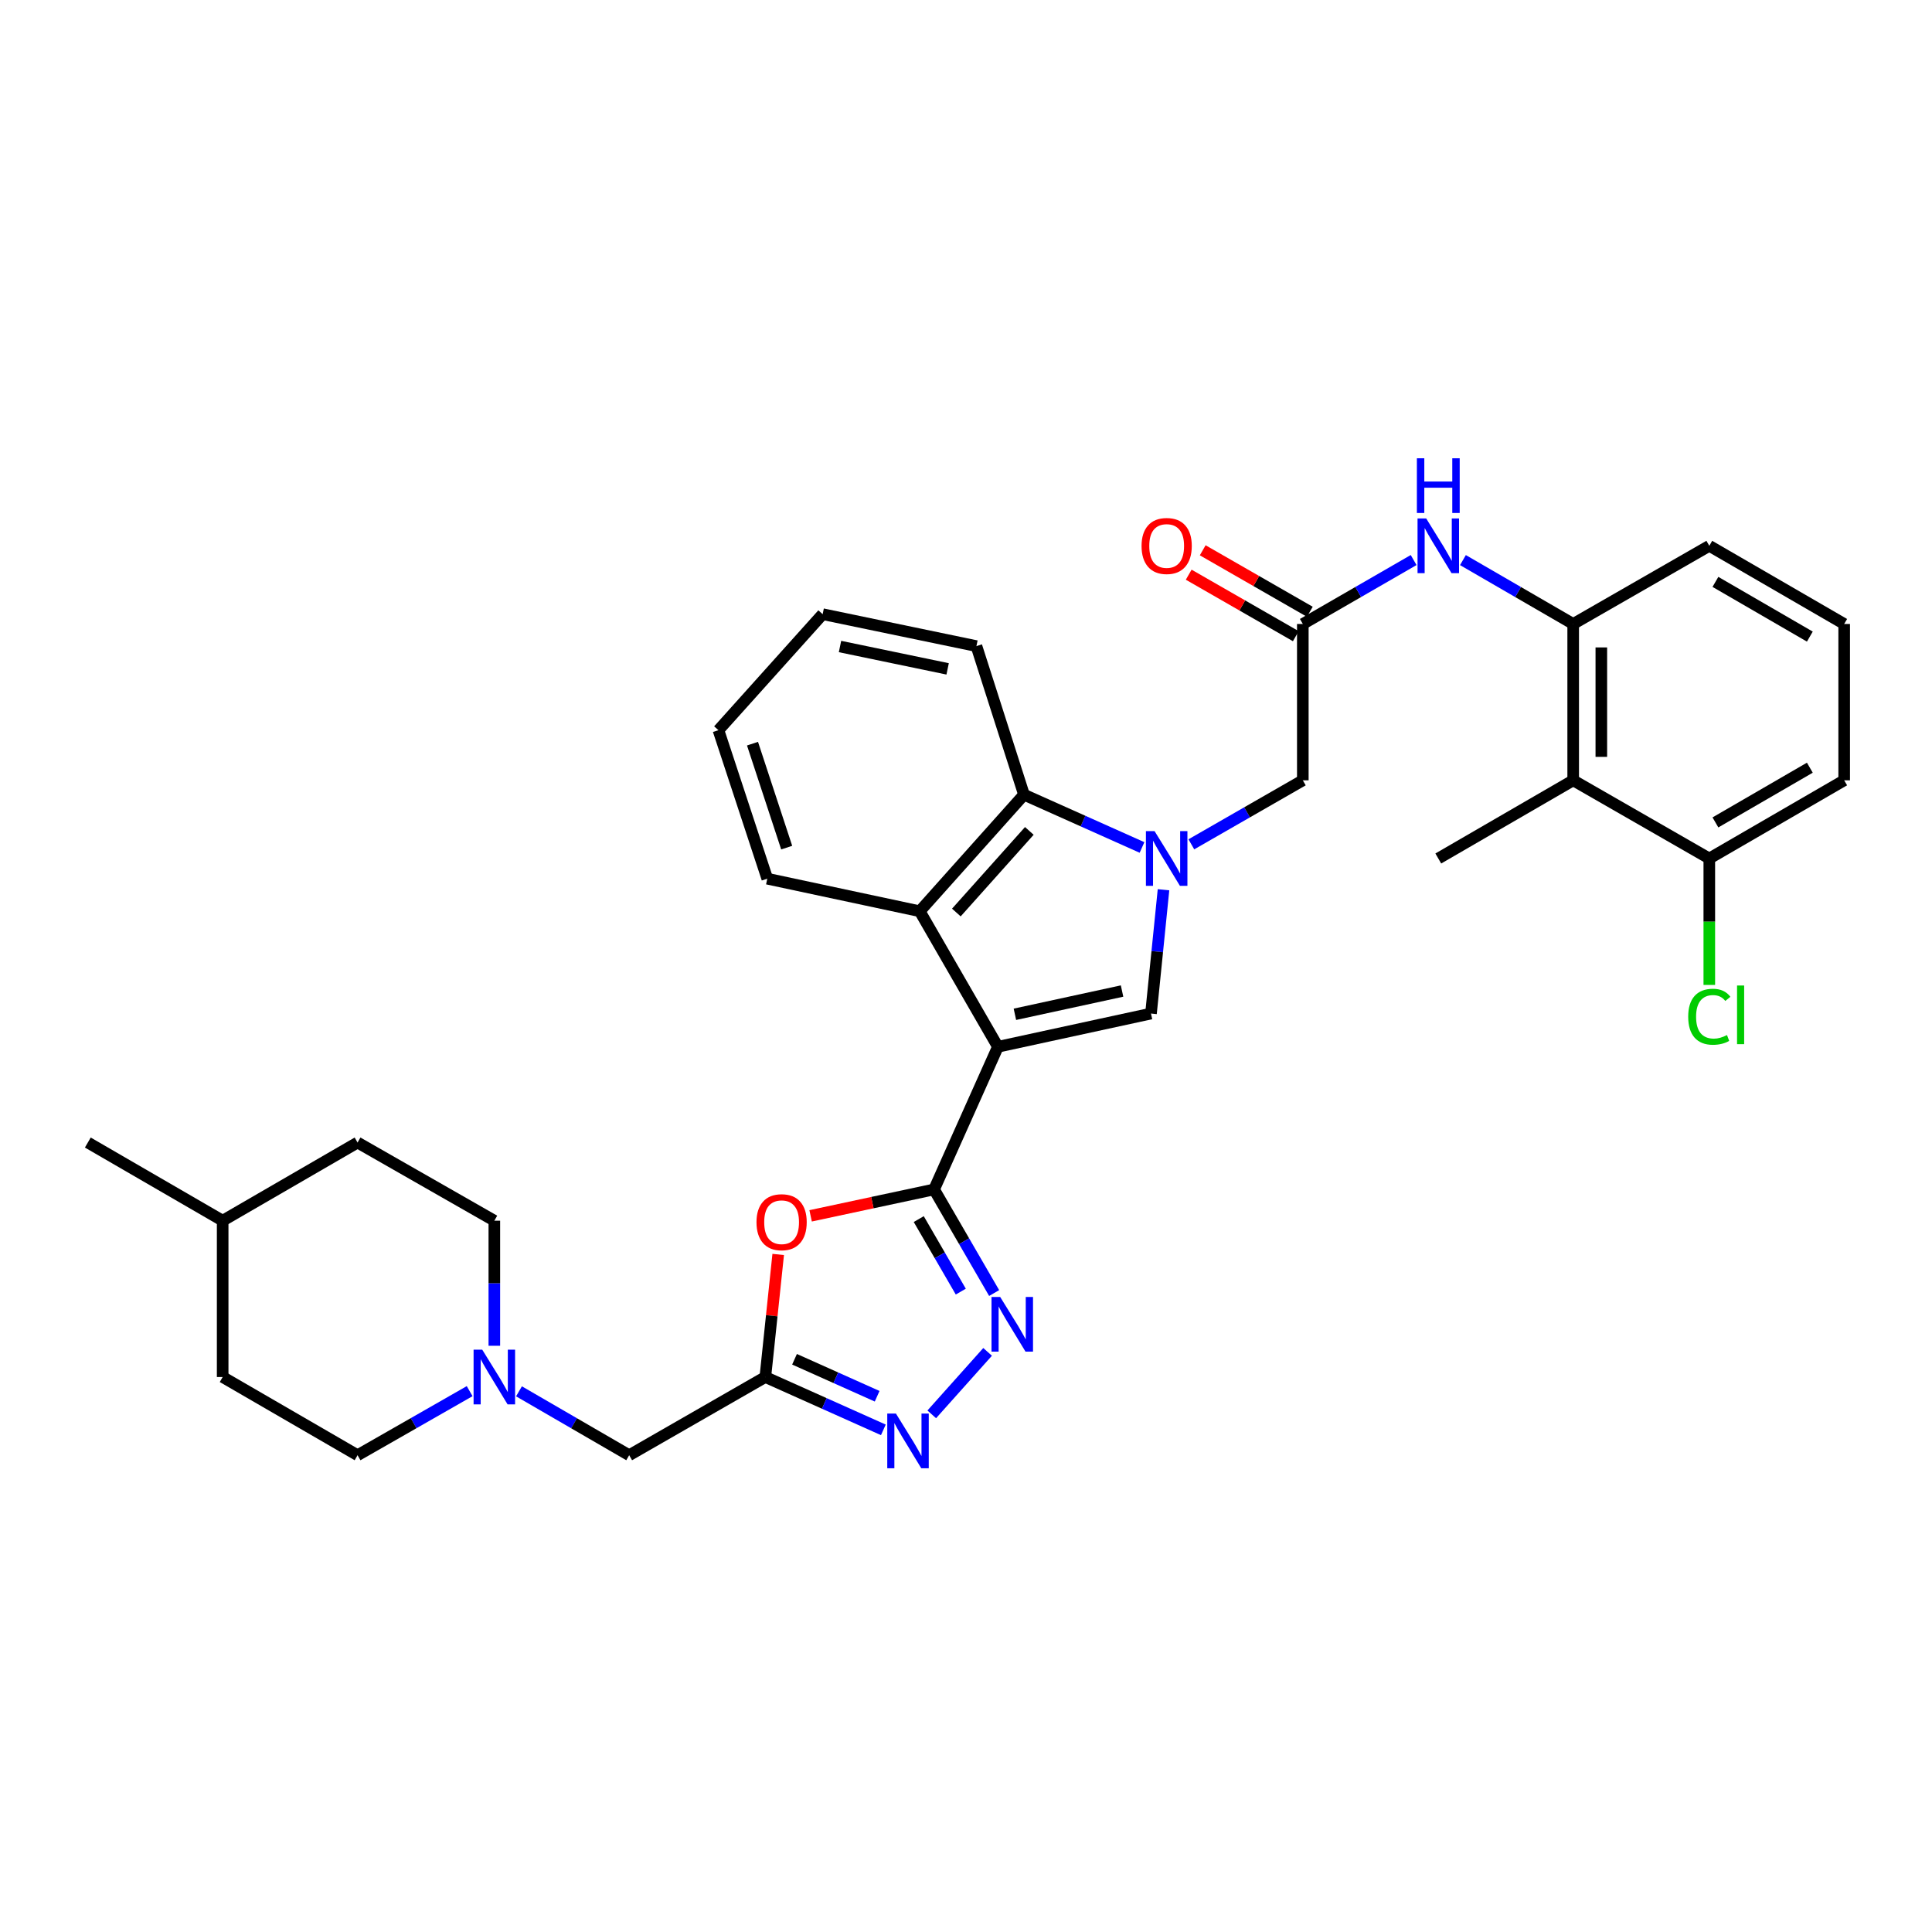 <?xml version='1.0' encoding='iso-8859-1'?>
<svg version='1.1' baseProfile='full'
              xmlns='http://www.w3.org/2000/svg'
                      xmlns:rdkit='http://www.rdkit.org/xml'
                      xmlns:xlink='http://www.w3.org/1999/xlink'
                  xml:space='preserve'
width='1000px' height='1000px' viewBox='0 0 1000 1000'>
<!-- END OF HEADER -->
<rect style='opacity:1.0;fill:#FFFFFF;stroke:none' width='1000' height='1000' x='0' y='0'> </rect>
<path class='bond-0' d='M 516.517,541.812 L 483.483,615.648' style='fill:none;fill-rule:evenodd;stroke:#000000;stroke-width:6px;stroke-linecap:butt;stroke-linejoin:miter;stroke-opacity:1' />
<path class='bond-2' d='M 516.517,541.812 L 595.75,524.615' style='fill:none;fill-rule:evenodd;stroke:#000000;stroke-width:6px;stroke-linecap:butt;stroke-linejoin:miter;stroke-opacity:1' />
<path class='bond-2' d='M 525.312,524.997 L 580.775,512.96' style='fill:none;fill-rule:evenodd;stroke:#000000;stroke-width:6px;stroke-linecap:butt;stroke-linejoin:miter;stroke-opacity:1' />
<path class='bond-5' d='M 516.517,541.812 L 476.054,471.658' style='fill:none;fill-rule:evenodd;stroke:#000000;stroke-width:6px;stroke-linecap:butt;stroke-linejoin:miter;stroke-opacity:1' />
<path class='bond-3' d='M 483.483,615.648 L 499.026,642.462' style='fill:none;fill-rule:evenodd;stroke:#000000;stroke-width:6px;stroke-linecap:butt;stroke-linejoin:miter;stroke-opacity:1' />
<path class='bond-3' d='M 499.026,642.462 L 514.569,669.276' style='fill:none;fill-rule:evenodd;stroke:#0000FF;stroke-width:6px;stroke-linecap:butt;stroke-linejoin:miter;stroke-opacity:1' />
<path class='bond-3' d='M 475.544,630.997 L 486.424,649.767' style='fill:none;fill-rule:evenodd;stroke:#000000;stroke-width:6px;stroke-linecap:butt;stroke-linejoin:miter;stroke-opacity:1' />
<path class='bond-3' d='M 486.424,649.767 L 497.303,668.537' style='fill:none;fill-rule:evenodd;stroke:#0000FF;stroke-width:6px;stroke-linecap:butt;stroke-linejoin:miter;stroke-opacity:1' />
<path class='bond-4' d='M 483.483,615.648 L 451.529,622.482' style='fill:none;fill-rule:evenodd;stroke:#000000;stroke-width:6px;stroke-linecap:butt;stroke-linejoin:miter;stroke-opacity:1' />
<path class='bond-4' d='M 451.529,622.482 L 419.575,629.316' style='fill:none;fill-rule:evenodd;stroke:#FF0000;stroke-width:6px;stroke-linecap:butt;stroke-linejoin:miter;stroke-opacity:1' />
<path class='bond-1' d='M 602.231,460.531 L 598.99,492.573' style='fill:none;fill-rule:evenodd;stroke:#0000FF;stroke-width:6px;stroke-linecap:butt;stroke-linejoin:miter;stroke-opacity:1' />
<path class='bond-1' d='M 598.99,492.573 L 595.75,524.615' style='fill:none;fill-rule:evenodd;stroke:#000000;stroke-width:6px;stroke-linecap:butt;stroke-linejoin:miter;stroke-opacity:1' />
<path class='bond-13' d='M 616.638,437.021 L 645.487,420.457' style='fill:none;fill-rule:evenodd;stroke:#0000FF;stroke-width:6px;stroke-linecap:butt;stroke-linejoin:miter;stroke-opacity:1' />
<path class='bond-13' d='M 645.487,420.457 L 674.336,403.892' style='fill:none;fill-rule:evenodd;stroke:#000000;stroke-width:6px;stroke-linecap:butt;stroke-linejoin:miter;stroke-opacity:1' />
<path class='bond-33' d='M 591.104,438.646 L 560.56,424.983' style='fill:none;fill-rule:evenodd;stroke:#0000FF;stroke-width:6px;stroke-linecap:butt;stroke-linejoin:miter;stroke-opacity:1' />
<path class='bond-33' d='M 560.56,424.983 L 530.015,411.321' style='fill:none;fill-rule:evenodd;stroke:#000000;stroke-width:6px;stroke-linecap:butt;stroke-linejoin:miter;stroke-opacity:1' />
<path class='bond-7' d='M 511.182,699.729 L 482.27,732.066' style='fill:none;fill-rule:evenodd;stroke:#0000FF;stroke-width:6px;stroke-linecap:butt;stroke-linejoin:miter;stroke-opacity:1' />
<path class='bond-6' d='M 402.796,649.305 L 399.465,681.027' style='fill:none;fill-rule:evenodd;stroke:#FF0000;stroke-width:6px;stroke-linecap:butt;stroke-linejoin:miter;stroke-opacity:1' />
<path class='bond-6' d='M 399.465,681.027 L 396.133,712.749' style='fill:none;fill-rule:evenodd;stroke:#000000;stroke-width:6px;stroke-linecap:butt;stroke-linejoin:miter;stroke-opacity:1' />
<path class='bond-8' d='M 476.054,471.658 L 530.015,411.321' style='fill:none;fill-rule:evenodd;stroke:#000000;stroke-width:6px;stroke-linecap:butt;stroke-linejoin:miter;stroke-opacity:1' />
<path class='bond-8' d='M 495.006,472.318 L 532.779,430.082' style='fill:none;fill-rule:evenodd;stroke:#000000;stroke-width:6px;stroke-linecap:butt;stroke-linejoin:miter;stroke-opacity:1' />
<path class='bond-21' d='M 476.054,471.658 L 397.145,454.81' style='fill:none;fill-rule:evenodd;stroke:#000000;stroke-width:6px;stroke-linecap:butt;stroke-linejoin:miter;stroke-opacity:1' />
<path class='bond-15' d='M 396.133,712.749 L 325.664,753.219' style='fill:none;fill-rule:evenodd;stroke:#000000;stroke-width:6px;stroke-linecap:butt;stroke-linejoin:miter;stroke-opacity:1' />
<path class='bond-34' d='M 396.133,712.749 L 426.678,726.421' style='fill:none;fill-rule:evenodd;stroke:#000000;stroke-width:6px;stroke-linecap:butt;stroke-linejoin:miter;stroke-opacity:1' />
<path class='bond-34' d='M 426.678,726.421 L 457.222,740.094' style='fill:none;fill-rule:evenodd;stroke:#0000FF;stroke-width:6px;stroke-linecap:butt;stroke-linejoin:miter;stroke-opacity:1' />
<path class='bond-34' d='M 411.248,703.555 L 432.629,713.126' style='fill:none;fill-rule:evenodd;stroke:#000000;stroke-width:6px;stroke-linecap:butt;stroke-linejoin:miter;stroke-opacity:1' />
<path class='bond-34' d='M 432.629,713.126 L 454.01,722.697' style='fill:none;fill-rule:evenodd;stroke:#0000FF;stroke-width:6px;stroke-linecap:butt;stroke-linejoin:miter;stroke-opacity:1' />
<path class='bond-24' d='M 530.015,411.321 L 505.398,334.426' style='fill:none;fill-rule:evenodd;stroke:#000000;stroke-width:6px;stroke-linecap:butt;stroke-linejoin:miter;stroke-opacity:1' />
<path class='bond-9' d='M 674.336,322.968 L 674.336,403.892' style='fill:none;fill-rule:evenodd;stroke:#000000;stroke-width:6px;stroke-linecap:butt;stroke-linejoin:miter;stroke-opacity:1' />
<path class='bond-12' d='M 674.336,322.968 L 703.015,306.422' style='fill:none;fill-rule:evenodd;stroke:#000000;stroke-width:6px;stroke-linecap:butt;stroke-linejoin:miter;stroke-opacity:1' />
<path class='bond-12' d='M 703.015,306.422 L 731.693,289.877' style='fill:none;fill-rule:evenodd;stroke:#0000FF;stroke-width:6px;stroke-linecap:butt;stroke-linejoin:miter;stroke-opacity:1' />
<path class='bond-17' d='M 677.962,316.651 L 650.243,300.739' style='fill:none;fill-rule:evenodd;stroke:#000000;stroke-width:6px;stroke-linecap:butt;stroke-linejoin:miter;stroke-opacity:1' />
<path class='bond-17' d='M 650.243,300.739 L 622.524,284.826' style='fill:none;fill-rule:evenodd;stroke:#FF0000;stroke-width:6px;stroke-linecap:butt;stroke-linejoin:miter;stroke-opacity:1' />
<path class='bond-17' d='M 670.71,329.284 L 642.991,313.371' style='fill:none;fill-rule:evenodd;stroke:#000000;stroke-width:6px;stroke-linecap:butt;stroke-linejoin:miter;stroke-opacity:1' />
<path class='bond-17' d='M 642.991,313.371 L 615.272,297.459' style='fill:none;fill-rule:evenodd;stroke:#FF0000;stroke-width:6px;stroke-linecap:butt;stroke-linejoin:miter;stroke-opacity:1' />
<path class='bond-10' d='M 814.279,403.892 L 814.279,322.968' style='fill:none;fill-rule:evenodd;stroke:#000000;stroke-width:6px;stroke-linecap:butt;stroke-linejoin:miter;stroke-opacity:1' />
<path class='bond-10' d='M 828.845,391.753 L 828.845,335.106' style='fill:none;fill-rule:evenodd;stroke:#000000;stroke-width:6px;stroke-linecap:butt;stroke-linejoin:miter;stroke-opacity:1' />
<path class='bond-16' d='M 814.279,403.892 L 884.732,444.354' style='fill:none;fill-rule:evenodd;stroke:#000000;stroke-width:6px;stroke-linecap:butt;stroke-linejoin:miter;stroke-opacity:1' />
<path class='bond-27' d='M 814.279,403.892 L 744.457,444.354' style='fill:none;fill-rule:evenodd;stroke:#000000;stroke-width:6px;stroke-linecap:butt;stroke-linejoin:miter;stroke-opacity:1' />
<path class='bond-11' d='M 814.279,322.968 L 785.747,306.436' style='fill:none;fill-rule:evenodd;stroke:#000000;stroke-width:6px;stroke-linecap:butt;stroke-linejoin:miter;stroke-opacity:1' />
<path class='bond-11' d='M 785.747,306.436 L 757.214,289.905' style='fill:none;fill-rule:evenodd;stroke:#0000FF;stroke-width:6px;stroke-linecap:butt;stroke-linejoin:miter;stroke-opacity:1' />
<path class='bond-25' d='M 814.279,322.968 L 884.732,282.513' style='fill:none;fill-rule:evenodd;stroke:#000000;stroke-width:6px;stroke-linecap:butt;stroke-linejoin:miter;stroke-opacity:1' />
<path class='bond-14' d='M 268.624,720.146 L 297.144,736.683' style='fill:none;fill-rule:evenodd;stroke:#0000FF;stroke-width:6px;stroke-linecap:butt;stroke-linejoin:miter;stroke-opacity:1' />
<path class='bond-14' d='M 297.144,736.683 L 325.664,753.219' style='fill:none;fill-rule:evenodd;stroke:#000000;stroke-width:6px;stroke-linecap:butt;stroke-linejoin:miter;stroke-opacity:1' />
<path class='bond-18' d='M 255.867,696.566 L 255.867,664.199' style='fill:none;fill-rule:evenodd;stroke:#0000FF;stroke-width:6px;stroke-linecap:butt;stroke-linejoin:miter;stroke-opacity:1' />
<path class='bond-18' d='M 255.867,664.199 L 255.867,631.832' style='fill:none;fill-rule:evenodd;stroke:#000000;stroke-width:6px;stroke-linecap:butt;stroke-linejoin:miter;stroke-opacity:1' />
<path class='bond-19' d='M 243.088,720.054 L 214.081,736.637' style='fill:none;fill-rule:evenodd;stroke:#0000FF;stroke-width:6px;stroke-linecap:butt;stroke-linejoin:miter;stroke-opacity:1' />
<path class='bond-19' d='M 214.081,736.637 L 185.074,753.219' style='fill:none;fill-rule:evenodd;stroke:#000000;stroke-width:6px;stroke-linecap:butt;stroke-linejoin:miter;stroke-opacity:1' />
<path class='bond-20' d='M 884.732,444.354 L 884.732,477.075' style='fill:none;fill-rule:evenodd;stroke:#000000;stroke-width:6px;stroke-linecap:butt;stroke-linejoin:miter;stroke-opacity:1' />
<path class='bond-20' d='M 884.732,477.075 L 884.732,509.796' style='fill:none;fill-rule:evenodd;stroke:#00CC00;stroke-width:6px;stroke-linecap:butt;stroke-linejoin:miter;stroke-opacity:1' />
<path class='bond-37' d='M 884.732,444.354 L 954.545,403.892' style='fill:none;fill-rule:evenodd;stroke:#000000;stroke-width:6px;stroke-linecap:butt;stroke-linejoin:miter;stroke-opacity:1' />
<path class='bond-37' d='M 887.9,425.682 L 936.769,397.359' style='fill:none;fill-rule:evenodd;stroke:#000000;stroke-width:6px;stroke-linecap:butt;stroke-linejoin:miter;stroke-opacity:1' />
<path class='bond-22' d='M 255.867,631.832 L 185.074,591.378' style='fill:none;fill-rule:evenodd;stroke:#000000;stroke-width:6px;stroke-linecap:butt;stroke-linejoin:miter;stroke-opacity:1' />
<path class='bond-23' d='M 185.074,753.219 L 115.252,712.749' style='fill:none;fill-rule:evenodd;stroke:#000000;stroke-width:6px;stroke-linecap:butt;stroke-linejoin:miter;stroke-opacity:1' />
<path class='bond-31' d='M 397.145,454.81 L 371.864,377.94' style='fill:none;fill-rule:evenodd;stroke:#000000;stroke-width:6px;stroke-linecap:butt;stroke-linejoin:miter;stroke-opacity:1' />
<path class='bond-31' d='M 407.19,438.729 L 389.493,384.919' style='fill:none;fill-rule:evenodd;stroke:#000000;stroke-width:6px;stroke-linecap:butt;stroke-linejoin:miter;stroke-opacity:1' />
<path class='bond-36' d='M 185.074,591.378 L 115.252,631.832' style='fill:none;fill-rule:evenodd;stroke:#000000;stroke-width:6px;stroke-linecap:butt;stroke-linejoin:miter;stroke-opacity:1' />
<path class='bond-26' d='M 115.252,712.749 L 115.252,631.832' style='fill:none;fill-rule:evenodd;stroke:#000000;stroke-width:6px;stroke-linecap:butt;stroke-linejoin:miter;stroke-opacity:1' />
<path class='bond-35' d='M 505.398,334.426 L 425.808,317.894' style='fill:none;fill-rule:evenodd;stroke:#000000;stroke-width:6px;stroke-linecap:butt;stroke-linejoin:miter;stroke-opacity:1' />
<path class='bond-35' d='M 490.497,346.208 L 434.784,334.635' style='fill:none;fill-rule:evenodd;stroke:#000000;stroke-width:6px;stroke-linecap:butt;stroke-linejoin:miter;stroke-opacity:1' />
<path class='bond-28' d='M 884.732,282.513 L 954.545,322.968' style='fill:none;fill-rule:evenodd;stroke:#000000;stroke-width:6px;stroke-linecap:butt;stroke-linejoin:miter;stroke-opacity:1' />
<path class='bond-28' d='M 887.901,301.185 L 936.77,329.503' style='fill:none;fill-rule:evenodd;stroke:#000000;stroke-width:6px;stroke-linecap:butt;stroke-linejoin:miter;stroke-opacity:1' />
<path class='bond-30' d='M 115.252,631.832 L 45.455,591.378' style='fill:none;fill-rule:evenodd;stroke:#000000;stroke-width:6px;stroke-linecap:butt;stroke-linejoin:miter;stroke-opacity:1' />
<path class='bond-29' d='M 954.545,322.968 L 954.545,403.892' style='fill:none;fill-rule:evenodd;stroke:#000000;stroke-width:6px;stroke-linecap:butt;stroke-linejoin:miter;stroke-opacity:1' />
<path class='bond-32' d='M 371.864,377.94 L 425.808,317.894' style='fill:none;fill-rule:evenodd;stroke:#000000;stroke-width:6px;stroke-linecap:butt;stroke-linejoin:miter;stroke-opacity:1' />
<path  class='atom-2' d='M 597.607 430.194
L 606.887 445.194
Q 607.807 446.674, 609.287 449.354
Q 610.767 452.034, 610.847 452.194
L 610.847 430.194
L 614.607 430.194
L 614.607 458.514
L 610.727 458.514
L 600.767 442.114
Q 599.607 440.194, 598.367 437.994
Q 597.167 435.794, 596.807 435.114
L 596.807 458.514
L 593.127 458.514
L 593.127 430.194
L 597.607 430.194
' fill='#0000FF'/>
<path  class='atom-4' d='M 517.686 671.293
L 526.966 686.293
Q 527.886 687.773, 529.366 690.453
Q 530.846 693.133, 530.926 693.293
L 530.926 671.293
L 534.686 671.293
L 534.686 699.613
L 530.806 699.613
L 520.846 683.213
Q 519.686 681.293, 518.446 679.093
Q 517.246 676.893, 516.886 676.213
L 516.886 699.613
L 513.206 699.613
L 513.206 671.293
L 517.686 671.293
' fill='#0000FF'/>
<path  class='atom-5' d='M 391.558 632.608
Q 391.558 625.808, 394.918 622.008
Q 398.278 618.208, 404.558 618.208
Q 410.838 618.208, 414.198 622.008
Q 417.558 625.808, 417.558 632.608
Q 417.558 639.488, 414.158 643.408
Q 410.758 647.288, 404.558 647.288
Q 398.318 647.288, 394.918 643.408
Q 391.558 639.528, 391.558 632.608
M 404.558 644.088
Q 408.878 644.088, 411.198 641.208
Q 413.558 638.288, 413.558 632.608
Q 413.558 627.048, 411.198 624.248
Q 408.878 621.408, 404.558 621.408
Q 400.238 621.408, 397.878 624.208
Q 395.558 627.008, 395.558 632.608
Q 395.558 638.328, 397.878 641.208
Q 400.238 644.088, 404.558 644.088
' fill='#FF0000'/>
<path  class='atom-8' d='M 463.725 731.647
L 473.005 746.647
Q 473.925 748.127, 475.405 750.807
Q 476.885 753.487, 476.965 753.647
L 476.965 731.647
L 480.725 731.647
L 480.725 759.967
L 476.845 759.967
L 466.885 743.567
Q 465.725 741.647, 464.485 739.447
Q 463.285 737.247, 462.925 736.567
L 462.925 759.967
L 459.245 759.967
L 459.245 731.647
L 463.725 731.647
' fill='#0000FF'/>
<path  class='atom-13' d='M 738.197 268.353
L 747.477 283.353
Q 748.397 284.833, 749.877 287.513
Q 751.357 290.193, 751.437 290.353
L 751.437 268.353
L 755.197 268.353
L 755.197 296.673
L 751.317 296.673
L 741.357 280.273
Q 740.197 278.353, 738.957 276.153
Q 737.757 273.953, 737.397 273.273
L 737.397 296.673
L 733.717 296.673
L 733.717 268.353
L 738.197 268.353
' fill='#0000FF'/>
<path  class='atom-13' d='M 733.377 237.201
L 737.217 237.201
L 737.217 249.241
L 751.697 249.241
L 751.697 237.201
L 755.537 237.201
L 755.537 265.521
L 751.697 265.521
L 751.697 252.441
L 737.217 252.441
L 737.217 265.521
L 733.377 265.521
L 733.377 237.201
' fill='#0000FF'/>
<path  class='atom-15' d='M 249.607 698.589
L 258.887 713.589
Q 259.807 715.069, 261.287 717.749
Q 262.767 720.429, 262.847 720.589
L 262.847 698.589
L 266.607 698.589
L 266.607 726.909
L 262.727 726.909
L 252.767 710.509
Q 251.607 708.589, 250.367 706.389
Q 249.167 704.189, 248.807 703.509
L 248.807 726.909
L 245.127 726.909
L 245.127 698.589
L 249.607 698.589
' fill='#0000FF'/>
<path  class='atom-18' d='M 590.867 282.593
Q 590.867 275.793, 594.227 271.993
Q 597.587 268.193, 603.867 268.193
Q 610.147 268.193, 613.507 271.993
Q 616.867 275.793, 616.867 282.593
Q 616.867 289.473, 613.467 293.393
Q 610.067 297.273, 603.867 297.273
Q 597.627 297.273, 594.227 293.393
Q 590.867 289.513, 590.867 282.593
M 603.867 294.073
Q 608.187 294.073, 610.507 291.193
Q 612.867 288.273, 612.867 282.593
Q 612.867 277.033, 610.507 274.233
Q 608.187 271.393, 603.867 271.393
Q 599.547 271.393, 597.187 274.193
Q 594.867 276.993, 594.867 282.593
Q 594.867 288.313, 597.187 291.193
Q 599.547 294.073, 603.867 294.073
' fill='#FF0000'/>
<path  class='atom-21' d='M 873.812 526.259
Q 873.812 519.219, 877.092 515.539
Q 880.412 511.819, 886.692 511.819
Q 892.532 511.819, 895.652 515.939
L 893.012 518.099
Q 890.732 515.099, 886.692 515.099
Q 882.412 515.099, 880.132 517.979
Q 877.892 520.819, 877.892 526.259
Q 877.892 531.859, 880.212 534.739
Q 882.572 537.619, 887.132 537.619
Q 890.252 537.619, 893.892 535.739
L 895.012 538.739
Q 893.532 539.699, 891.292 540.259
Q 889.052 540.819, 886.572 540.819
Q 880.412 540.819, 877.092 537.059
Q 873.812 533.299, 873.812 526.259
' fill='#00CC00'/>
<path  class='atom-21' d='M 899.092 510.099
L 902.772 510.099
L 902.772 540.459
L 899.092 540.459
L 899.092 510.099
' fill='#00CC00'/>
</svg>
